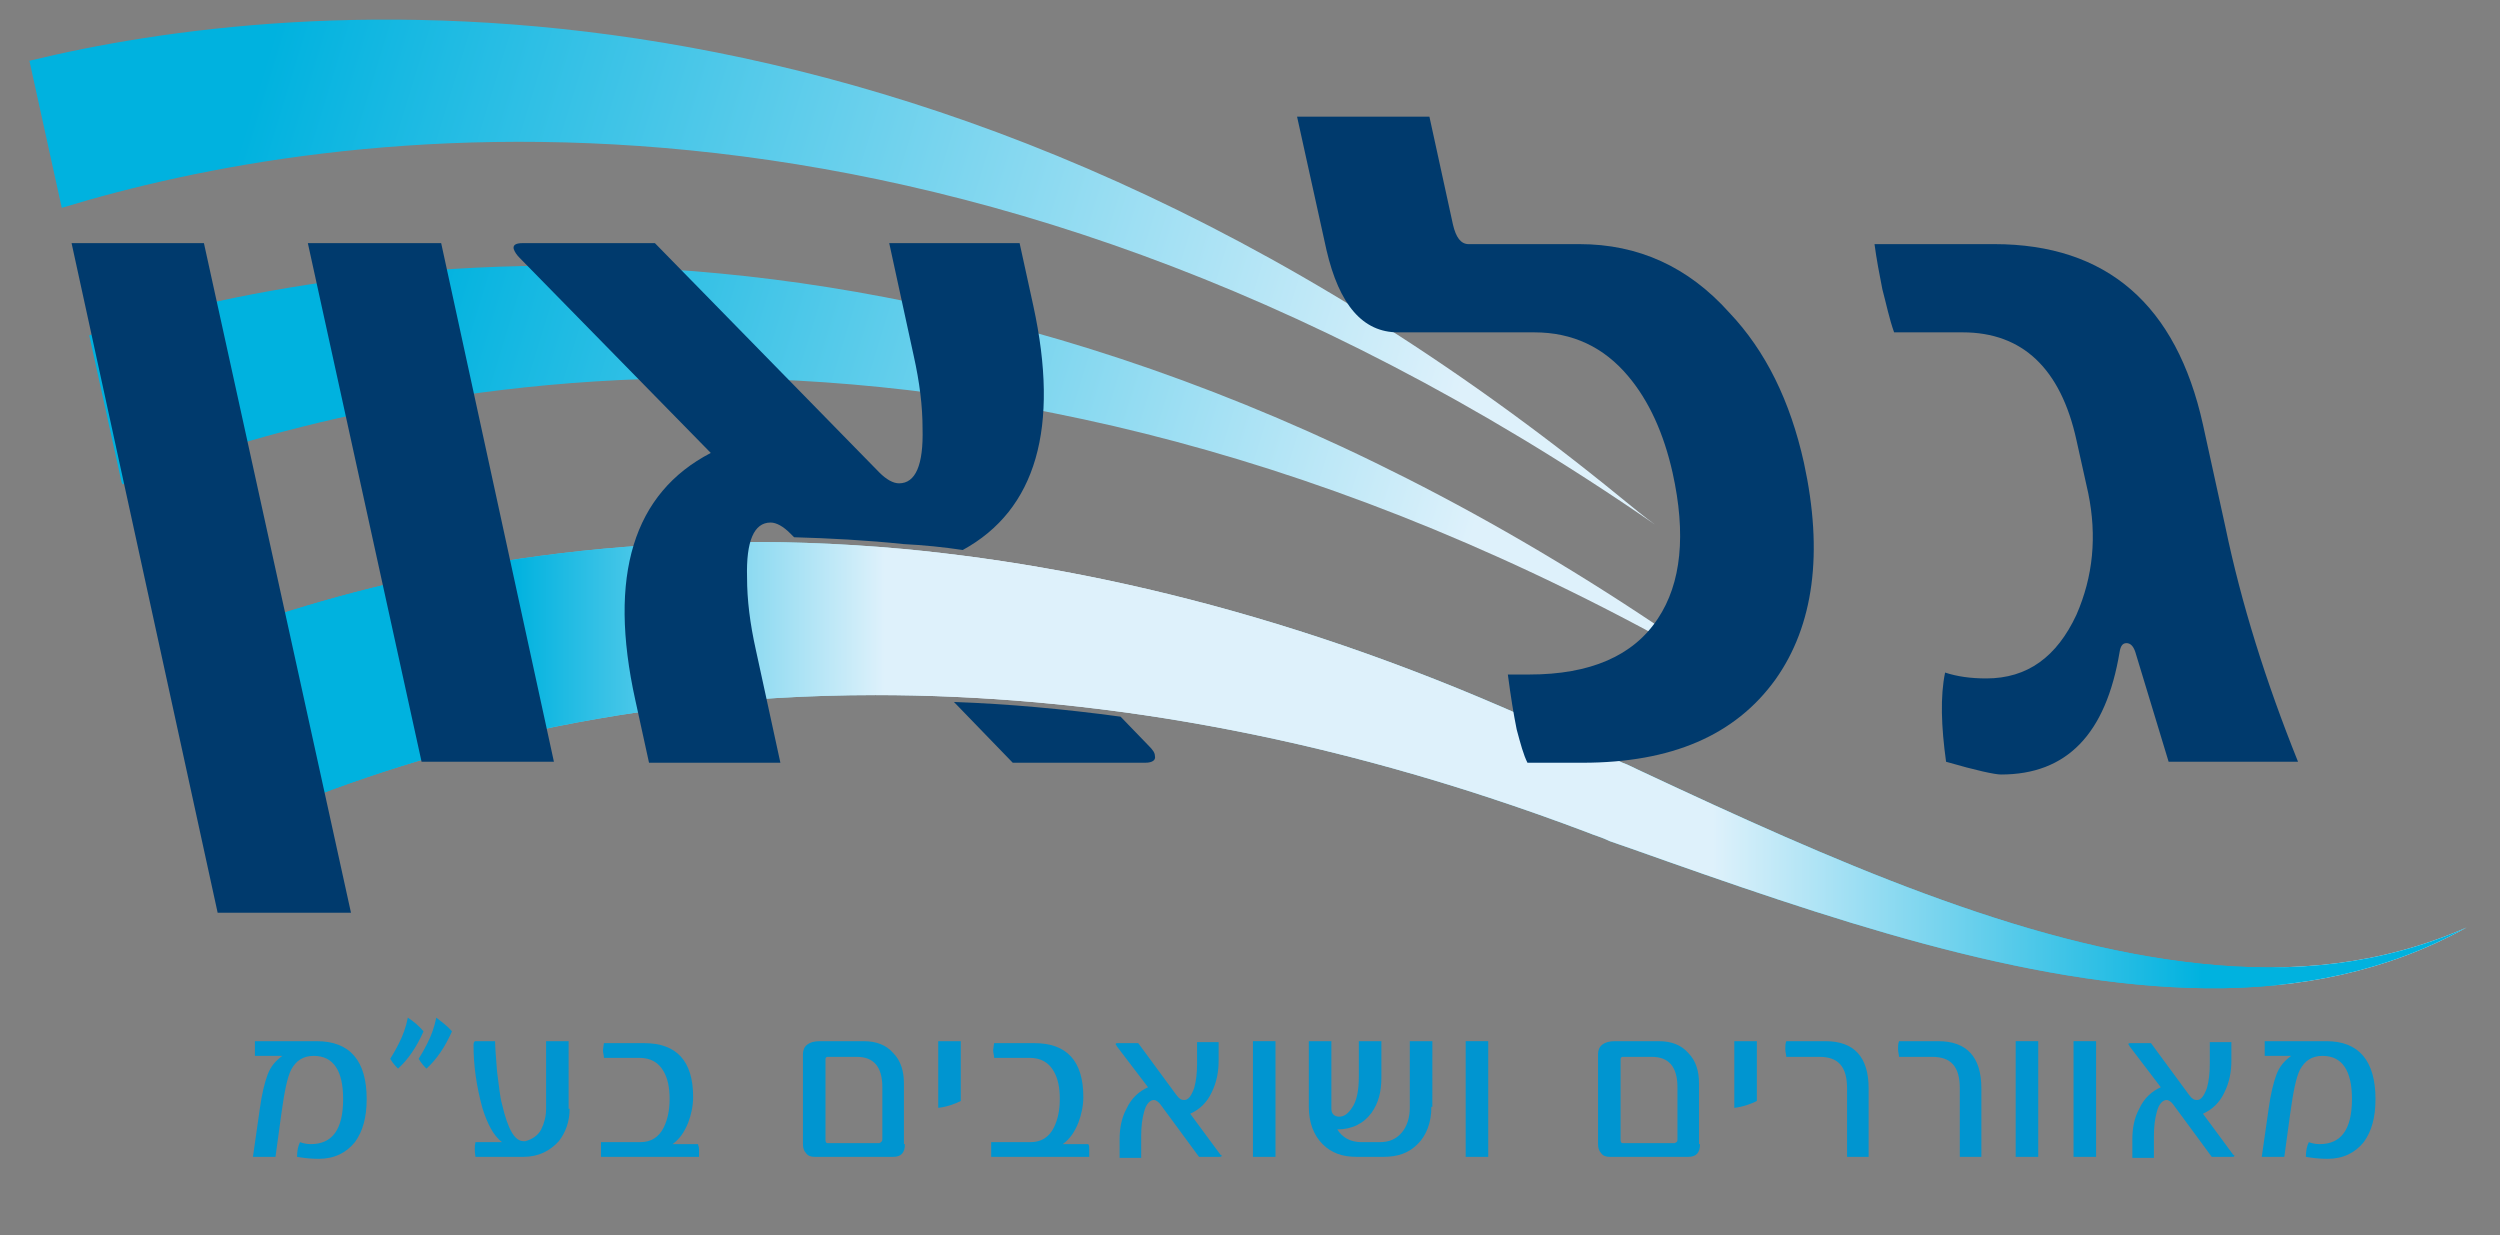 <?xml version="1.0" encoding="utf-8"?>
<!-- Generator: Adobe Illustrator 18.1.1, SVG Export Plug-In . SVG Version: 6.00 Build 0)  -->
<svg version="1.0" id="Layer_1" xmlns="http://www.w3.org/2000/svg" xmlns:xlink="http://www.w3.org/1999/xlink" x="0px" y="0px"
	 viewBox="0 0 255 126" enable-background="new 0 0 255 126" xml:space="preserve">
<rect x="0" y="0" width="255" height="126" fill="#808080" stroke="none"/>
<g>
	<linearGradient id="SVGID_1_" gradientUnits="userSpaceOnUse" x1="146.021" y1="68.207" x2="40.957" y2="36.086">
		<stop  offset="0" style="stop-color:#DEF1FB"/>
		<stop  offset="1" style="stop-color:#00B2DF"/>
	</linearGradient>
	<path fill-rule="evenodd" clip-rule="evenodd" fill="url(#SVGID_1_)" d="M9.1,34.2c26.2-8.3,90.4-19.6,165.3,33.3
		c1.2,0.8,2.3,1.6,3.5,2.4C100.7,24.1,38.4,39.1,12.5,49.4l-0.1-0.2L9.1,34.2z"/>
	<linearGradient id="SVGID_2_" gradientUnits="userSpaceOnUse" x1="147.149" y1="45.642" x2="26.295" y2="8.694">
		<stop  offset="0" style="stop-color:#DEF1FB"/>
		<stop  offset="1" style="stop-color:#00B2DF"/>
	</linearGradient>
	<path fill-rule="evenodd" clip-rule="evenodd" fill="url(#SVGID_2_)" d="M3,6.2C29.7-0.3,94.6-7.1,165.5,50.9
		c1.1,0.9,2.2,1.8,3.3,2.6C95.9,3.1,33.5,12.9,6.3,21.2L3,6.2z"/>
</g>
<path fill="#0095D0" d="M37.4,112.1c0,1.9-0.4,3.3-1.2,4.4c-0.9,1.1-2.1,1.7-3.7,1.7c-0.9,0-1.6-0.1-2.2-0.2c0-0.6,0.1-1.1,0.3-1.5
	c0.3,0.1,0.6,0.2,1.1,0.2c2.2,0,3.3-1.5,3.3-4.6c0-2.9-1-4.4-3-4.4c-1.1,0-1.8,0.5-2.3,1.4c-0.4,0.8-0.7,2.3-1,4.5l-0.6,4.4h-2.3
	l0.7-4.9c0.2-1.5,0.5-2.7,0.8-3.5c0.3-0.8,0.8-1.4,1.5-1.9h-2.8c0-0.4,0-0.6,0-0.7c0-0.2,0-0.5,0-0.8h6.3
	C35.7,106.2,37.4,108.2,37.4,112.1z"/>
<path fill="#0095D0" d="M46.1,105.2c-0.7,1.6-1.6,2.9-2.6,3.8c-0.2-0.2-0.5-0.5-0.8-1c0.5-0.8,0.8-1.4,0.9-1.6
	c0.4-0.8,0.7-1.6,0.9-2.6l0,0C45,104.2,45.6,104.6,46.1,105.2L46.1,105.2z M43.2,105.2c-0.7,1.6-1.6,2.9-2.6,3.8
	c-0.2-0.2-0.5-0.5-0.8-1c0.5-0.8,0.8-1.4,0.9-1.6c0.4-0.8,0.7-1.6,0.9-2.6l0,0C42.2,104.2,42.7,104.6,43.2,105.2z"/>
<path fill="#0095D0" d="M58.1,113.1c0,1.3-0.4,2.4-1.1,3.3c-0.9,1-2.1,1.6-3.6,1.6h-4.9c-0.1-0.6-0.1-1.1,0-1.5h2.7
	c-0.9-0.7-1.5-1.9-2-3.5c-0.6-2.2-0.9-4.3-0.9-6.4c0-0.3,0.1-0.4,0.2-0.4h2c0,0.7,0.1,1.7,0.2,3.1c0.2,1.5,0.3,2.6,0.5,3.3
	c0.6,2.6,1.3,3.8,2.2,3.8c0.1,0,0.1,0,0.2,0c0.7-0.2,1.3-0.6,1.6-1.2c0.3-0.6,0.5-1.3,0.5-2.1v-6.9h2.3V113.1z"/>
<path fill="#0095D0" d="M71.3,117.2c0,0.2,0,0.5,0,0.8h-10c0-0.3,0-0.6,0-0.7c0-0.1,0-0.4,0-0.8h4c1.1,0,1.9-0.5,2.4-1.5
	c0.4-0.8,0.6-1.8,0.6-2.9c0-1.2-0.2-2.1-0.6-2.8c-0.5-0.9-1.3-1.4-2.5-1.4h-3.6c0-0.3-0.1-0.5-0.1-0.8c0,0.1,0-0.1,0.1-0.7h4.1
	c3.3,0,5,1.8,5,5.5c0,0.9-0.2,1.8-0.5,2.6c-0.4,1-0.9,1.7-1.6,2.2h2.6C71.2,116.8,71.3,117,71.3,117.2z"/>
<path fill="#0095D0" d="M92.3,116.7c0,0.9-0.4,1.3-1.2,1.3h-8c-0.4,0-0.7-0.1-0.9-0.4c-0.2-0.2-0.3-0.5-0.3-0.9v-9.2
	c0-0.8,0.6-1.3,1.7-1.3h4.5c1.3,0,2.3,0.4,3,1.2c0.8,0.8,1.1,1.9,1.1,3.1V116.7L92.3,116.7z M90,116.2v-5.3c0-2.1-0.9-3.1-2.6-3.1
	h-3c-0.1,0-0.2,0.1-0.2,0.2v8.3c0,0.2,0.1,0.3,0.2,0.3h5.3C89.9,116.5,90,116.4,90,116.2z"/>
<path fill="#0095D0" d="M98,112.3c-0.6,0.3-1.4,0.6-2.3,0.7v-6.8H98V112.3z"/>
<path fill="#0095D0" d="M111.1,117.2c0,0.2,0,0.5,0,0.8h-10c0-0.3,0-0.6,0-0.7c0-0.1,0-0.4,0-0.8h4c1.1,0,1.9-0.5,2.4-1.5
	c0.4-0.8,0.6-1.8,0.6-2.9c0-1.2-0.2-2.1-0.6-2.8c-0.5-0.9-1.3-1.4-2.5-1.4h-3.6c0-0.3-0.1-0.5-0.1-0.8c0,0.1,0-0.1,0.1-0.7h4.1
	c3.3,0,5,1.8,5,5.5c0,0.9-0.2,1.8-0.5,2.6c-0.4,1-0.9,1.7-1.6,2.2h2.6C111.1,116.8,111.1,117,111.1,117.2z"/>
<path fill="#0095D0" d="M124.6,117.9c0,0.1-0.1,0.1-0.3,0.1h-2l-3.9-5.3c-0.2-0.3-0.5-0.5-0.7-0.5c-0.4,0-0.8,0.4-1,1.2
	c-0.2,0.7-0.3,1.5-0.3,2.5v2.2h-2.2v-1.9c0-1.1,0.2-2.2,0.7-3.1c0.5-1.1,1.3-1.8,2.2-2.2l-3.2-4.2c0-0.1-0.1-0.1-0.1-0.2
	c0-0.1,0.1-0.1,0.2-0.1h2.1l3.9,5.3c0.3,0.4,0.5,0.5,0.8,0.5c0.4,0,0.7-0.4,1-1.2c0.2-0.7,0.3-1.5,0.3-2.5v-2.2h2.2v1.9
	c0,1.1-0.2,2.2-0.7,3.2c-0.5,1.1-1.3,1.8-2.2,2.2l3.1,4.2C124.6,117.8,124.6,117.8,124.6,117.9z"/>
<rect x="127.8" y="106.2" fill="#0095D0" width="2.3" height="11.8"/>
<path fill="#0095D0" d="M146,112.9c0,1.6-0.5,2.9-1.4,3.8c-0.9,0.9-2,1.3-3.5,1.3h-2.7c-1.5,0-2.6-0.4-3.5-1.3
	c-0.9-0.9-1.4-2.2-1.4-3.8v-6.7h2.3v6.9c0,0.5,0.3,0.8,0.8,0.8c0.5,0,0.9-0.3,1.3-0.9c0.5-0.7,0.7-1.8,0.7-3.2v-3.6h2.3v3.7
	c0,1.5-0.3,2.6-1,3.6c-0.8,1.1-2,1.7-3.5,1.7c0.5,0.8,1.3,1.3,2.5,1.3h1.8c1,0,1.7-0.3,2.3-1c0.5-0.6,0.8-1.5,0.8-2.5v-6.8h2.3
	V112.9z"/>
<rect x="149.5" y="106.2" fill="#0095D0" width="2.3" height="11.8"/>
<path fill="#0095D0" d="M173.4,116.7c0,0.9-0.4,1.3-1.2,1.3h-8c-0.4,0-0.7-0.1-0.9-0.4c-0.2-0.2-0.3-0.5-0.3-0.9v-9.2
	c0-0.8,0.6-1.3,1.7-1.3h4.5c1.3,0,2.3,0.4,3,1.2c0.8,0.8,1.1,1.9,1.1,3.1V116.7L173.4,116.7z M171.1,116.2v-5.3
	c0-2.1-0.9-3.1-2.6-3.1h-3c-0.1,0-0.2,0.1-0.2,0.2v8.3c0,0.2,0.1,0.3,0.2,0.3h5.3C171.1,116.5,171.1,116.4,171.1,116.2z"/>
<path fill="#0095D0" d="M179.2,112.3c-0.6,0.3-1.4,0.6-2.3,0.7v-6.8h2.3V112.3z"/>
<path fill="#0095D0" d="M190.7,118h-2.3v-7c0-2.2-0.9-3.2-2.8-3.2h-3.4c0-0.2-0.1-0.5-0.1-0.8c0-0.3,0-0.5,0.1-0.8h4
	c2.9,0,4.4,1.6,4.4,4.8V118z"/>
<path fill="#0095D0" d="M202.2,118h-2.3v-7c0-2.2-0.9-3.2-2.8-3.2h-3.4c0-0.2-0.1-0.5-0.1-0.8c0-0.3,0-0.5,0.1-0.8h4
	c2.9,0,4.4,1.6,4.4,4.8V118z"/>
<rect x="205.6" y="106.2" fill="#0095D0" width="2.3" height="11.8"/>
<rect x="211.5" y="106.2" fill="#0095D0" width="2.3" height="11.8"/>
<path fill="#0095D0" d="M227.9,117.9c0,0.1-0.1,0.1-0.3,0.1h-2l-3.9-5.3c-0.2-0.3-0.5-0.5-0.7-0.5c-0.4,0-0.8,0.4-1,1.2
	c-0.2,0.7-0.3,1.5-0.3,2.5v2.2h-2.2v-1.9c0-1.1,0.2-2.2,0.7-3.1c0.5-1.1,1.3-1.8,2.2-2.2l-3.2-4.2c0-0.1-0.1-0.1-0.1-0.2
	c0-0.1,0.1-0.1,0.2-0.1h2.1l3.9,5.3c0.3,0.4,0.5,0.5,0.8,0.5c0.4,0,0.7-0.4,1-1.2c0.2-0.7,0.3-1.5,0.3-2.5v-2.2h2.2v1.9
	c0,1.1-0.2,2.2-0.7,3.2c-0.5,1.1-1.3,1.8-2.2,2.2l3.1,4.2C227.9,117.8,227.9,117.8,227.9,117.9z"/>
<path fill="#0095D0" d="M242.3,112.1c0,1.9-0.4,3.3-1.2,4.4c-0.9,1.1-2.1,1.7-3.7,1.7c-0.9,0-1.6-0.1-2.2-0.2c0-0.6,0.1-1.1,0.3-1.5
	c0.3,0.1,0.6,0.2,1.1,0.2c2.2,0,3.3-1.5,3.3-4.6c0-2.9-1-4.4-3-4.4c-1.1,0-1.8,0.5-2.3,1.4c-0.4,0.8-0.7,2.3-1,4.5L233,118h-2.3
	l0.7-4.9c0.2-1.5,0.5-2.7,0.8-3.5c0.3-0.8,0.8-1.4,1.5-1.9H231c0-0.4,0-0.6,0-0.7c0-0.2,0-0.5,0-0.8h6.3
	C240.6,106.2,242.3,108.2,242.3,112.1z"/>
<linearGradient id="SVGID_3_" gradientUnits="userSpaceOnUse" x1="233.927" y1="97.71" x2="35.918" y2="66.348">
	<stop  offset="0" style="stop-color:#DEF1FB"/>
	<stop  offset="1.000000e-002" style="stop-color:#00B3DF"/>
	<stop  offset="0.68" style="stop-color:#DEF1FB"/>
	<stop  offset="1" style="stop-color:#00B2DF"/>
</linearGradient>
<path fill-rule="evenodd" clip-rule="evenodd" fill="url(#SVGID_3_)" d="M225,100.8c9.5,0.1,18.5-1.7,26.6-6.2l0,0
	c-8.6,3.8-17.7,4.7-27.1,3.7c-18.3-1.9-38-10.7-56.8-19.5l0,0c-0.9-0.4-1.6-0.8-2.2-1c-0.9-0.4-1.6-0.8-2.3-1.1
	c-26.1-12.7-50-18.7-71-20.7c-27.2-2.5-49.6,1.9-65.7,7.3l-0.1-0.5c-2.7,0.9-5.2,1.9-7.5,2.8l5.7,18.7C40.1,77.4,62,70.9,89.3,70.9
	c21.1,0,45.4,3.7,72.6,14c0.7,0.3,1.5,0.5,2.3,0.9c0.6,0.2,1.4,0.5,2.3,0.8v0C186.2,93.6,206.5,100.6,225,100.8z"/>
<linearGradient id="SVGID_4_" gradientUnits="userSpaceOnUse" x1="224.655" y1="78.021" x2="52.347" y2="78.021">
	<stop  offset="0" style="stop-color:#00B2DF"/>
	<stop  offset="0.29" style="stop-color:#DEF1FB"/>
	<stop  offset="0.78" style="stop-color:#DEF1FB"/>
	<stop  offset="1" style="stop-color:#00B2DF"/>
</linearGradient>
<path fill-rule="evenodd" clip-rule="evenodd" fill="url(#SVGID_4_)" d="M225,100.8c9.5,0.1,18.5-1.7,26.6-6.2l0,0
	c-8.6,3.8-17.7,4.7-27.1,3.7c-18.3-1.9-38-10.7-56.8-19.5l0,0c-0.9-0.4-1.6-0.8-2.2-1c-0.9-0.4-1.6-0.8-2.3-1.1
	c-26.1-12.7-50-18.7-71-20.7c-27.2-2.5-49.6,1.9-65.7,7.3l-0.1-0.5c-2.7,0.9-5.2,1.9-7.5,2.8l5.7,18.7C40.1,77.4,62,70.9,89.3,70.9
	c21.1,0,45.4,3.7,72.6,14c0.7,0.3,1.5,0.5,2.3,0.9c0.6,0.2,1.4,0.5,2.3,0.8v0C186.2,93.6,206.5,100.6,225,100.8z"/>
<path fill-rule="evenodd" clip-rule="evenodd" fill="#003A6D" d="M234.4,77.7h-13.2l-3.4-11.2c-0.2-0.6-0.5-0.9-0.9-0.9
	c-0.4,0-0.6,0.3-0.7,0.9c-1.4,8.4-5.4,12.5-12.1,12.5c-0.6,0-2.5-0.4-5.6-1.3c-0.5-3.6-0.6-6.7-0.1-9.1c1.2,0.4,2.6,0.6,4.2,0.6
	c4.2,0,7.2-2.2,9.2-6.5c1.7-3.9,2.1-8,1.2-12.4l-1.2-5.4c-1.6-7.3-5.5-11-11.6-11h-7c-0.5-1.4-0.8-2.9-1.2-4.4
	c-0.3-1.5-0.6-3.1-0.8-4.6h12.2c11.5,0,18.6,6.2,21.3,18.4l2.3,10.5C228.6,61.5,231.1,69.5,234.4,77.7z"/>
<path fill-rule="evenodd" clip-rule="evenodd" fill="#003A6D" d="M184,47.2c2,9.2,1,16.6-2.9,22.1c-4.1,5.7-10.6,8.5-19.7,8.5h-5.6
	c-0.4-0.8-0.7-1.9-1.1-3.4c-0.3-1.5-0.6-3.3-0.9-5.6h2.2c6.2,0,10.6-1.9,13.1-5.7c2.4-3.6,2.9-8.6,1.5-14.9c-0.9-4-2.4-7.3-4.5-9.8
	c-2.5-3-5.7-4.5-9.6-4.5h-13.9c-3.6,0-6-2.8-7.3-8.4l-3-13.6h13.5l2.4,11c0.3,1.3,0.8,2,1.6,2h11.3c6,0,11.1,2.3,15.3,7
	C180.1,35.8,182.6,40.9,184,47.2z"/>
<path fill-rule="evenodd" clip-rule="evenodd" fill="#003A6D" d="M81,54.8l-0.4-0.4c-0.7-0.7-1.4-1.1-2-1.1c-1.7,0-2.5,1.9-2.4,5.6
	c0,2.3,0.3,4.7,0.9,7.4l2.5,11.5H66.2l-1.4-6.4c-2.8-12.7-0.2-21.1,7.7-25.2L53,26.3c-0.3-0.3-0.5-0.6-0.6-0.9
	c-0.1-0.4,0.2-0.6,0.9-0.6h13.5l22.9,23.4c0.7,0.7,1.4,1.1,2,1.1c1.7,0,2.5-1.9,2.4-5.6c0-2.3-0.3-4.7-0.9-7.4l-2.5-11.5h13.3
	l1.4,6.4c2.7,12.4,0.3,20.8-7.2,24.9c-2-0.3-4-0.5-6-0.6C88.4,55.1,84.6,54.9,81,54.8z"/>
<path fill-rule="evenodd" clip-rule="evenodd" fill="#003A6D" d="M117.8,77.1c0.1,0.4-0.2,0.7-1,0.7h-13.5l-6-6.2
	c5.5,0.2,11.1,0.7,17,1.5l2.9,3C117.6,76.5,117.8,76.8,117.8,77.1z"/>
<polygon fill-rule="evenodd" clip-rule="evenodd" fill="#003A6D" points="56.5,77.7 43,77.7 31.4,24.8 45,24.8 "/>
<polygon fill-rule="evenodd" clip-rule="evenodd" fill="#003A6D" points="35.8,93.1 22.2,93.1 7.3,24.8 20.8,24.8 "/>
</svg>
